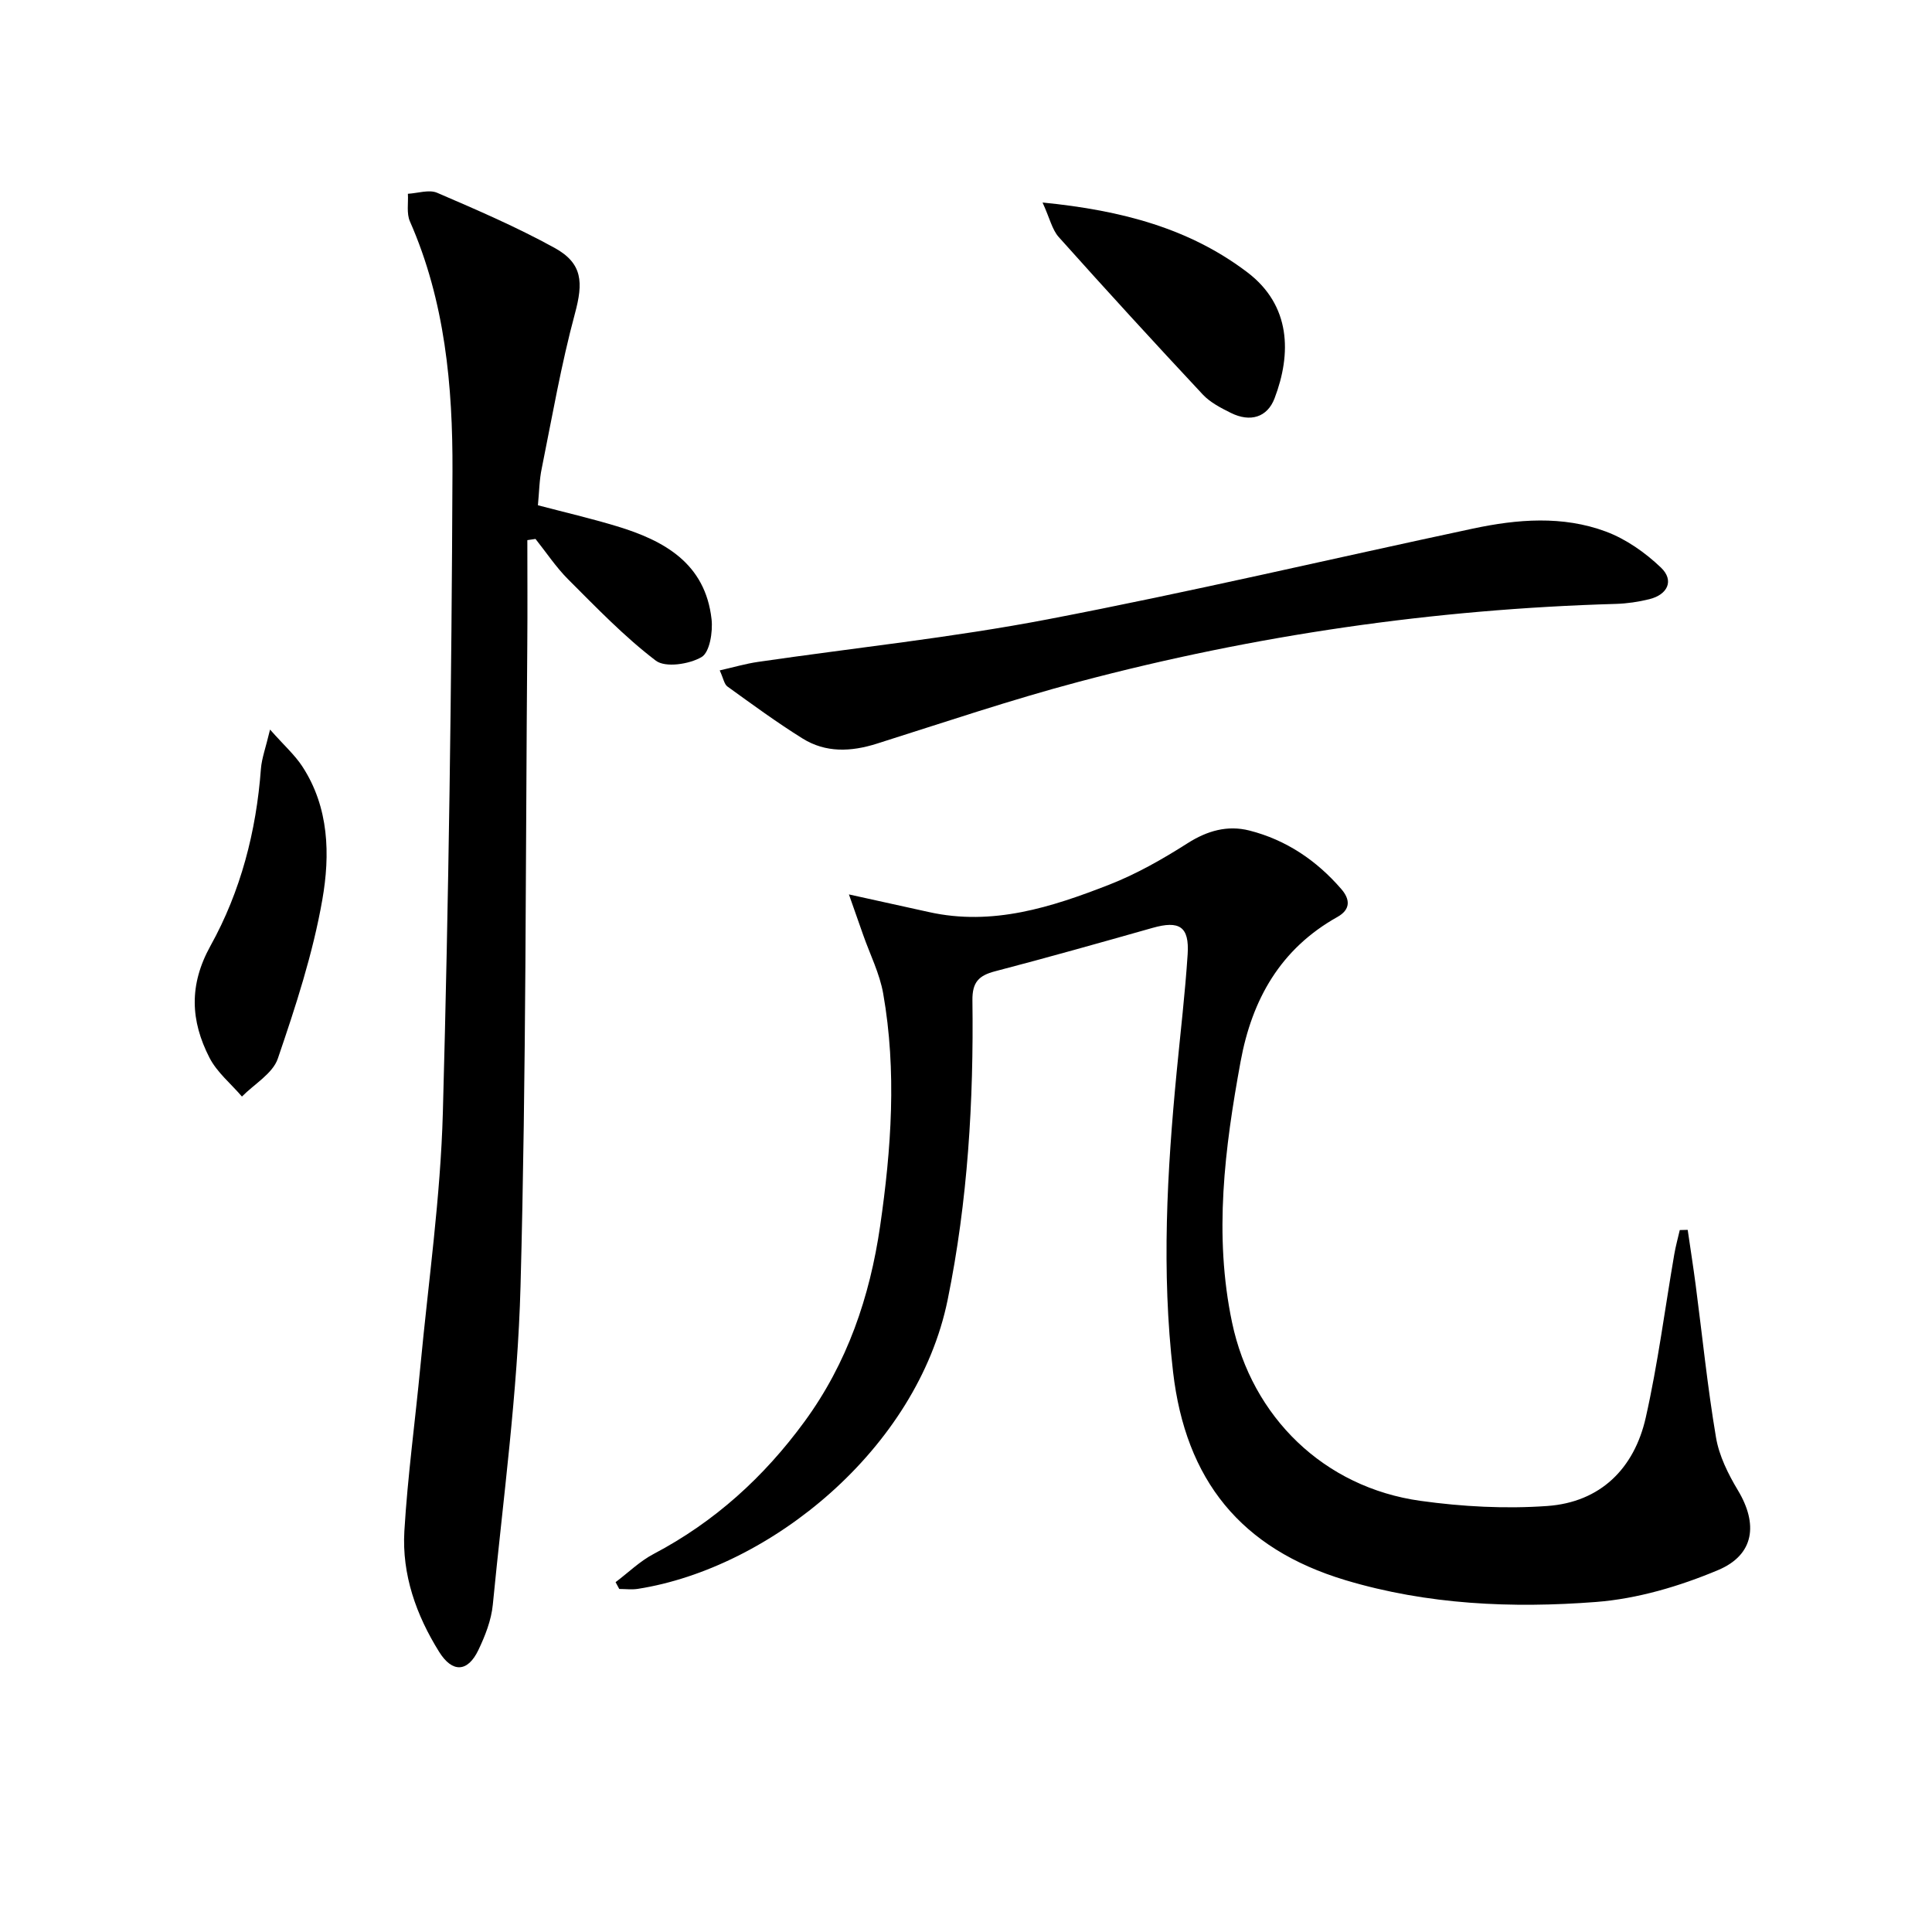 <svg enable-background="new 0 0 400 400" viewBox="0 0 400 400" xmlns="http://www.w3.org/2000/svg"><path d="m175.76 185.18c6.62 1.46 11.59 2.54 16.55 3.65 13.18 2.94 25.39-1 37.35-5.67 5.67-2.22 11.07-5.3 16.22-8.58 4.08-2.6 8.27-3.77 12.78-2.63 7.61 1.93 13.93 6.2 19.05 12.13 1.79 2.07 2 4.19-.82 5.77-11.77 6.59-17.68 17.03-20.05 29.99-3.28 17.91-5.57 35.81-1.76 53.94 4.12 19.63 19.06 34.19 39.05 36.96 8.63 1.2 17.53 1.68 26.21 1.06 11-.78 18.02-7.75 20.4-18.32 2.51-11.14 3.96-22.51 5.9-33.78.29-1.69.75-3.35 1.14-5.03.55-.01 1.09-.03 1.64-.04.55 3.8 1.15 7.6 1.65 11.41 1.38 10.53 2.44 21.11 4.21 31.57.64 3.81 2.52 7.58 4.54 10.95 4.17 6.93 3.45 13.33-4.11 16.51-7.97 3.35-16.7 5.94-25.26 6.6-17.42 1.34-34.93.57-51.88-4.51-21.7-6.52-33.1-20.74-35.7-43.12-2.41-20.78-1.25-41.46.75-62.15.78-8.1 1.74-16.2 2.27-24.32.37-5.74-1.71-7.04-7.27-5.46-10.84 3.07-21.68 6.13-32.59 8.98-3.38.88-4.75 2.26-4.7 6.03.27 20.82-.95 41.51-5.13 62-6.31 30.89-36.79 55.57-64.16 59.84-1.25.19-2.55.02-3.83.02-.25-.47-.51-.94-.76-1.41 2.62-1.97 5.02-4.34 7.88-5.84 12.63-6.65 22.83-15.92 31.23-27.4 8.87-12.12 13.52-25.8 15.66-40.48 2.32-16.01 3.46-32.07.64-48.12-.73-4.18-2.74-8.13-4.16-12.19-.81-2.29-1.61-4.57-2.94-8.36z"/><path d="m111.37 104.61c5.52 1.45 10.98 2.72 16.33 4.34 9.86 2.98 18.32 7.7 19.62 19.25.29 2.62-.38 6.85-2.07 7.84-2.55 1.49-7.5 2.24-9.47.74-6.53-4.97-12.29-10.98-18.13-16.81-2.53-2.53-4.54-5.58-6.78-8.39-.56.08-1.13.17-1.69.25 0 7.21.05 14.42-.01 21.62-.37 44.28-.21 88.57-1.4 132.83-.59 22.02-3.6 43.99-5.74 65.96-.31 3.21-1.59 6.46-3 9.41-2.2 4.58-5.38 4.73-8.11.35-4.75-7.61-7.73-16-7.2-25.01.68-11.41 2.24-22.76 3.32-34.14 1.66-17.52 4.17-35.01 4.65-52.56 1.21-44.24 1.81-88.5 1.99-132.75.07-17.59-1.54-35.19-8.81-51.7-.73-1.65-.31-3.8-.42-5.72 2.04-.11 4.39-.93 6.07-.2 8.21 3.53 16.46 7.09 24.28 11.39 5.88 3.23 5.96 7.21 4.23 13.62-2.84 10.52-4.7 21.31-6.86 32.01-.51 2.36-.53 4.86-.8 7.67z"/><path d="m149.01 138.8c2.9-.66 5.38-1.39 7.92-1.76 20.01-2.92 40.17-5.02 60.01-8.82 29.46-5.64 58.67-12.53 88.01-18.78 9.2-1.96 18.59-2.72 27.55.62 4.17 1.56 8.15 4.36 11.39 7.46 2.77 2.65 1.4 5.6-2.43 6.54-2.24.55-4.58.9-6.89.97-37.68 1.08-74.75 6.46-111.15 16.11-14.11 3.74-27.96 8.43-41.89 12.83-5.34 1.69-10.57 1.92-15.38-1.08-5.34-3.33-10.43-7.07-15.55-10.76-.67-.49-.83-1.69-1.59-3.33z"/><path d="m55.91 151.05c2.95 3.33 5.14 5.27 6.68 7.63 5.56 8.5 5.77 18.3 4.15 27.56-1.95 11.19-5.54 22.15-9.22 32.93-1.06 3.1-4.88 5.27-7.43 7.86-2.28-2.67-5.18-5.02-6.73-8.06-3.9-7.61-4.29-15.02.23-23.17 6.24-11.24 9.47-23.68 10.43-36.62.17-2.18.98-4.31 1.89-8.13z"/><path d="m215.85 41.93c16.55 1.63 30.5 5.42 42.4 14.45 9.04 6.86 9.16 16.86 5.63 26.1-1.5 3.93-5.02 5-9.04 3.01-2.07-1.03-4.27-2.16-5.81-3.8-10.06-10.76-20.01-21.63-29.83-32.61-1.38-1.55-1.86-3.9-3.35-7.15z"/></svg>
